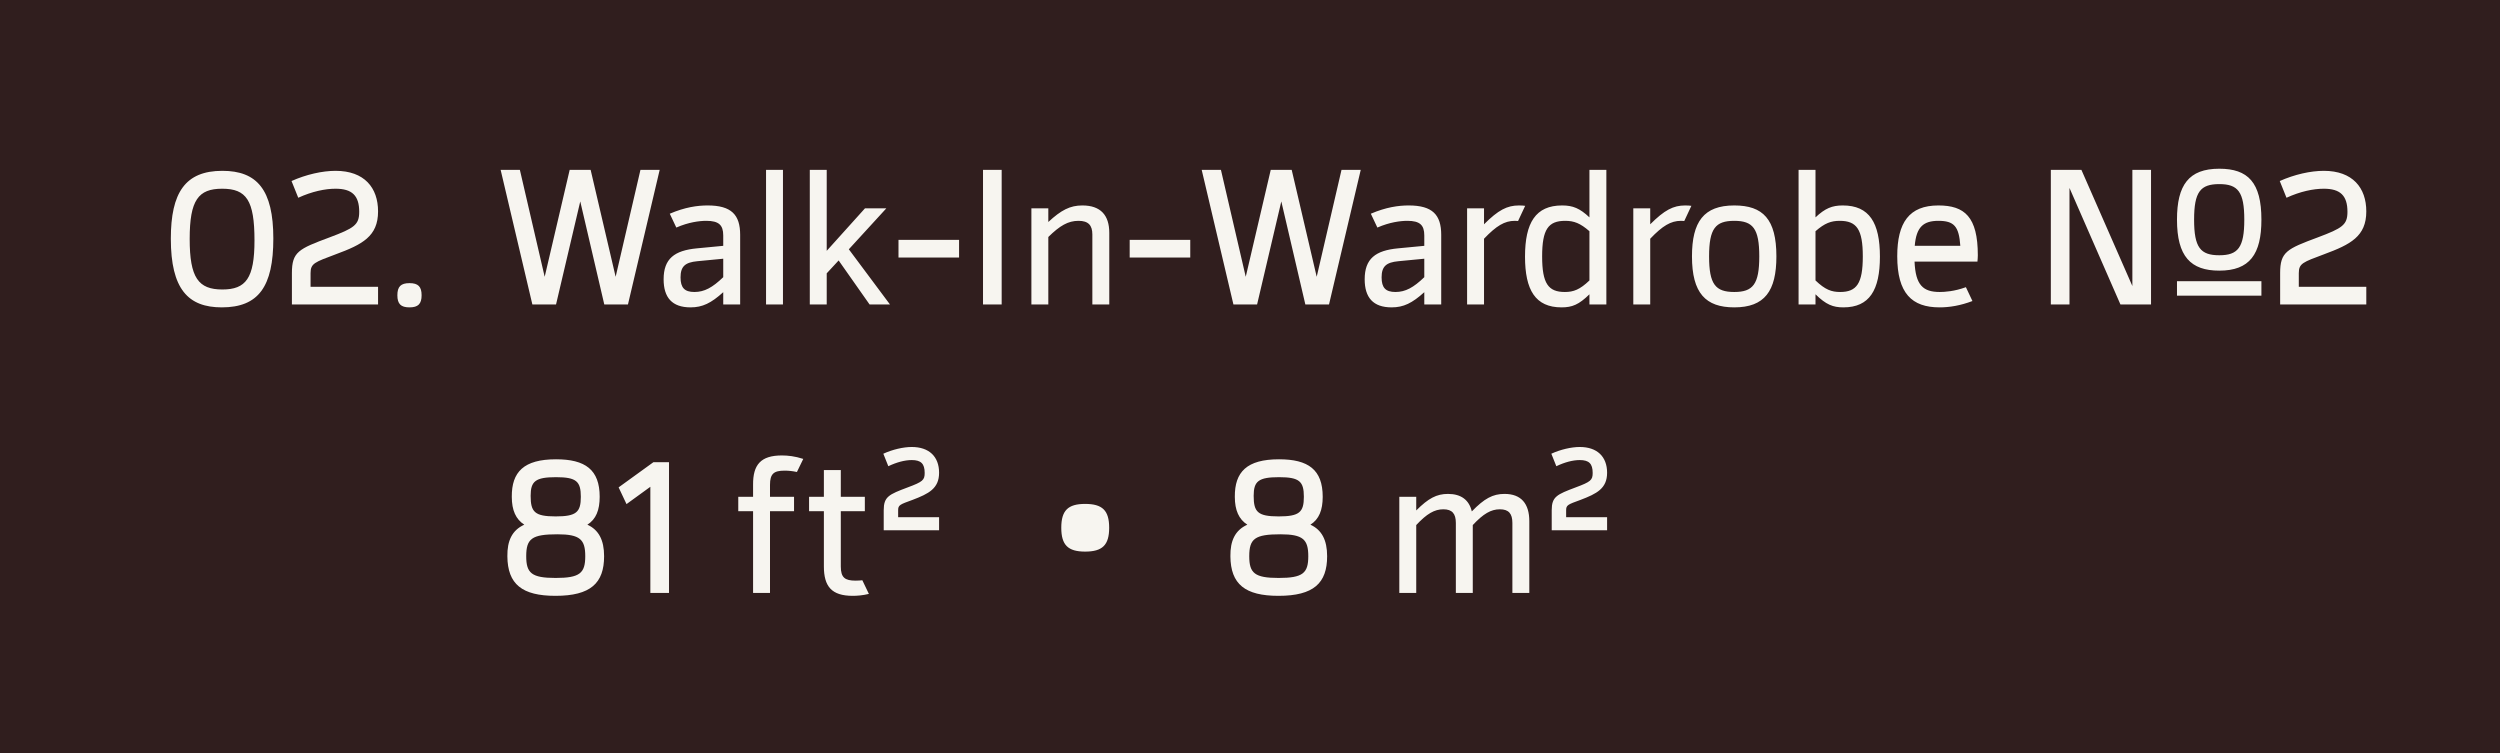 <?xml version="1.0" encoding="UTF-8"?> <svg xmlns="http://www.w3.org/2000/svg" width="156" height="47" viewBox="0 0 156 47" fill="none"><rect width="156" height="47" fill="#301E1E"></rect><path d="M13.84 19.18C11.74 19.18 10.66 18.04 10.66 14.896C10.66 12.016 11.56 10.66 13.876 10.66C16.036 10.66 17.056 11.836 17.056 14.884C17.056 17.884 16.132 19.18 13.84 19.18ZM13.876 18.064C15.34 18.064 15.88 17.368 15.88 15.004C15.88 12.496 15.376 11.776 13.864 11.776C12.376 11.776 11.836 12.484 11.836 14.908C11.836 17.332 12.376 18.064 13.876 18.064ZM18.215 19V17.044C18.215 15.712 18.635 15.532 20.567 14.812C22.103 14.236 22.415 14.032 22.415 13.216C22.415 12.208 21.971 11.776 20.939 11.776C20.291 11.776 19.475 11.944 18.611 12.34L18.191 11.296C19.103 10.888 20.111 10.66 20.939 10.66C22.739 10.66 23.591 11.716 23.591 13.192C23.591 14.752 22.607 15.256 20.951 15.868C19.643 16.36 19.379 16.432 19.379 17.044V17.896H23.591V19H18.215ZM25.552 19.18C25.012 19.18 24.796 18.964 24.796 18.424C24.796 17.884 25.012 17.668 25.552 17.668C26.092 17.668 26.308 17.884 26.308 18.424C26.308 18.964 26.092 19.18 25.552 19.18Z" fill="#F7F5F0"></path><path d="M39.964 10.6H41.164L39.184 19H37.708L36.208 12.568L34.696 19H33.22L31.24 10.6H32.44L33.988 17.272L35.548 10.6H36.856L38.416 17.272L39.964 10.6ZM44.158 12.82C45.646 12.82 46.186 13.408 46.186 14.656V19H45.13V18.232C44.374 18.916 43.834 19.18 43.09 19.18C41.938 19.18 41.41 18.568 41.41 17.428C41.41 16.144 42.082 15.628 43.498 15.496L45.13 15.34V14.692C45.13 14.044 44.854 13.78 44.074 13.78C43.642 13.78 42.97 13.864 42.202 14.2L41.794 13.336C42.742 12.928 43.522 12.82 44.158 12.82ZM43.33 18.22C43.954 18.22 44.458 17.944 45.13 17.296V16.144L43.51 16.3C42.754 16.372 42.466 16.624 42.466 17.308C42.466 17.956 42.718 18.22 43.33 18.22ZM48.857 10.6V19H47.801V10.6H48.857ZM54.263 19L52.331 16.252L51.587 17.056V19H50.531V10.6H51.587V15.652L53.975 13H55.307L52.967 15.556L55.535 19H54.263ZM59.846 16.072H56.066V14.968H59.846V16.072ZM61.34 10.6H62.504V19H61.34V10.6ZM67.54 12.82C68.68 12.82 69.219 13.432 69.219 14.524V19H68.163V14.632C68.163 14.056 67.912 13.78 67.299 13.78C66.651 13.78 66.135 14.08 65.415 14.788V19H64.359V13H65.415V13.852C66.219 13.108 66.772 12.82 67.54 12.82ZM74.272 16.072H70.492V14.968H74.272V16.072ZM83.71 10.6H84.91L82.93 19H81.454L79.954 12.568L78.442 19H76.966L74.986 10.6H76.186L77.734 17.272L79.294 10.6H80.602L82.162 17.272L83.71 10.6ZM87.904 12.82C89.392 12.82 89.932 13.408 89.932 14.656V19H88.876V18.232C88.12 18.916 87.58 19.18 86.836 19.18C85.684 19.18 85.156 18.568 85.156 17.428C85.156 16.144 85.828 15.628 87.244 15.496L88.876 15.34V14.692C88.876 14.044 88.6 13.78 87.82 13.78C87.388 13.78 86.716 13.864 85.948 14.2L85.54 13.336C86.488 12.928 87.268 12.82 87.904 12.82ZM87.076 18.22C87.7 18.22 88.204 17.944 88.876 17.296V16.144L87.256 16.3C86.5 16.372 86.212 16.624 86.212 17.308C86.212 17.956 86.464 18.22 87.076 18.22ZM94.787 12.82C94.967 12.82 95.075 12.832 95.171 12.844L94.727 13.792C94.679 13.792 94.643 13.78 94.523 13.78C93.887 13.78 93.371 14.092 92.603 14.896V19H91.547V13H92.603V13.996C93.491 13.108 94.043 12.82 94.787 12.82ZM99.181 10.6H100.237V19H99.181V18.364C98.521 19.012 98.101 19.18 97.441 19.18C95.809 19.18 95.161 18.1 95.161 16.012C95.161 13.9 95.821 12.82 97.477 12.82C98.149 12.82 98.581 13 99.181 13.564V10.6ZM97.645 18.22C98.185 18.22 98.581 18.076 99.181 17.5V14.428C98.605 13.924 98.209 13.78 97.669 13.78C96.613 13.78 96.229 14.308 96.229 16C96.229 17.692 96.613 18.22 97.645 18.22ZM105.158 12.82C105.338 12.82 105.446 12.832 105.542 12.844L105.098 13.792C105.05 13.792 105.014 13.78 104.894 13.78C104.258 13.78 103.742 14.092 102.974 14.896V19H101.918V13H102.974V13.996C103.862 13.108 104.414 12.82 105.158 12.82ZM108.219 19.18C106.431 19.18 105.579 18.292 105.579 16C105.579 13.84 106.311 12.82 108.219 12.82C110.007 12.82 110.847 13.672 110.847 16C110.847 18.16 110.115 19.18 108.219 19.18ZM108.219 18.22C109.383 18.22 109.779 17.74 109.779 16C109.779 14.26 109.383 13.78 108.219 13.78C107.043 13.78 106.647 14.26 106.647 16C106.647 17.74 107.043 18.22 108.219 18.22ZM114.991 12.82C116.647 12.82 117.307 13.9 117.307 16.012C117.307 18.1 116.659 19.18 115.027 19.18C114.379 19.18 113.947 19.012 113.287 18.364V19H112.231V10.6H113.287V13.564C113.887 13 114.319 12.82 114.991 12.82ZM114.823 18.22C115.855 18.22 116.239 17.692 116.239 16C116.239 14.308 115.855 13.78 114.799 13.78C114.259 13.78 113.863 13.924 113.287 14.428V17.5C113.887 18.076 114.283 18.22 114.823 18.22ZM123.392 16.324H119.468C119.528 17.788 119.996 18.22 121.04 18.22C121.34 18.22 121.952 18.184 122.672 17.92L123.08 18.784C122.324 19.072 121.64 19.18 121.028 19.18C119.3 19.18 118.388 18.304 118.388 15.988C118.388 13.888 119.132 12.82 120.956 12.82C122.588 12.82 123.416 13.528 123.416 15.928C123.416 16.06 123.404 16.192 123.392 16.324ZM119.48 15.34H122.324C122.24 14.116 121.928 13.78 120.956 13.78C120.02 13.78 119.576 14.164 119.48 15.34ZM138.484 16.888C136.696 16.888 135.844 16 135.844 13.708C135.844 11.548 136.576 10.528 138.484 10.528C140.272 10.528 141.112 11.38 141.112 13.708C141.112 15.868 140.38 16.888 138.484 16.888ZM133.06 17.848V10.6H134.224V19H132.316L129.136 11.728V19H127.972V10.6H129.88L133.06 17.848ZM138.484 11.488C137.308 11.488 136.912 11.968 136.912 13.708C136.912 15.448 137.308 15.928 138.484 15.928C139.648 15.928 140.044 15.448 140.044 13.708C140.044 11.968 139.648 11.488 138.484 11.488ZM135.844 18.448V17.548H141.112V18.448H135.844ZM142.281 19V17.044C142.281 15.712 142.701 15.532 144.633 14.812C146.169 14.236 146.481 14.032 146.481 13.216C146.481 12.208 146.037 11.776 145.005 11.776C144.357 11.776 143.541 11.944 142.677 12.34L142.257 11.296C143.169 10.888 144.177 10.66 145.005 10.66C146.805 10.66 147.657 11.716 147.657 13.192C147.657 14.752 146.673 15.256 145.017 15.868C143.709 16.36 143.445 16.432 143.445 17.044V17.896H147.657V19H142.281Z" fill="#F7F5F0"></path><path d="M36.652 32.74C37.36 33.064 37.696 33.7 37.696 34.708C37.696 36.388 36.856 37.18 34.66 37.18C32.584 37.18 31.672 36.46 31.66 34.708C31.648 33.748 31.948 33.088 32.716 32.74C32.188 32.404 31.936 31.84 31.936 31C31.924 29.452 32.68 28.66 34.696 28.66C36.52 28.66 37.42 29.308 37.42 31C37.42 31.828 37.192 32.404 36.652 32.74ZM34.696 29.776C33.412 29.776 33.112 30.028 33.112 30.94C33.112 31.948 33.364 32.224 34.672 32.224C35.968 32.224 36.244 31.96 36.244 31C36.244 30.04 35.968 29.776 34.696 29.776ZM34.672 36.064C36.184 36.064 36.52 35.764 36.52 34.708C36.52 33.664 36.196 33.34 34.78 33.34C33.184 33.34 32.836 33.616 32.836 34.708C32.836 35.764 33.172 36.064 34.672 36.064ZM40.774 28.84H41.746V37H40.582V30.376L39.094 31.456L38.602 30.412L40.774 28.84ZM48.96 29.368C48.288 29.368 48.048 29.56 48.048 30.256V31H49.548V31.9H48.048V37H46.992V31.9H46.068V31H46.992V30.256C46.98 28.996 47.472 28.42 48.792 28.42C49.164 28.42 49.608 28.468 50.124 28.636L49.728 29.452C49.44 29.392 49.2 29.368 48.96 29.368ZM53.81 36.208L54.218 37.06C53.822 37.156 53.474 37.18 53.21 37.18C51.89 37.18 51.41 36.592 51.41 35.344V31.9H50.486V31H51.41V29.332H52.466V31H53.966V31.9H52.466V35.344C52.466 36.04 52.718 36.232 53.39 36.232C53.558 36.232 53.69 36.22 53.81 36.208ZM55.144 33.088V31.84C55.144 30.988 55.468 30.856 56.644 30.412C57.58 30.064 57.7 29.956 57.7 29.512C57.7 28.936 57.471 28.708 56.895 28.708C56.464 28.708 55.959 28.84 55.431 29.092L55.12 28.312C55.696 28.048 56.367 27.892 56.895 27.892C57.975 27.892 58.599 28.492 58.599 29.5C58.599 30.484 57.952 30.808 56.944 31.192C56.151 31.48 56.044 31.516 56.044 31.84V32.272H58.599V33.088H55.144ZM67.712 34.42C66.644 34.42 66.224 34.012 66.224 32.932C66.224 31.852 66.644 31.444 67.712 31.444C68.792 31.444 69.212 31.852 69.212 32.932C69.212 34.012 68.792 34.42 67.712 34.42ZM81.769 32.74C82.477 33.064 82.813 33.7 82.813 34.708C82.813 36.388 81.973 37.18 79.777 37.18C77.701 37.18 76.789 36.46 76.777 34.708C76.765 33.748 77.065 33.088 77.833 32.74C77.305 32.404 77.053 31.84 77.053 31C77.041 29.452 77.797 28.66 79.813 28.66C81.637 28.66 82.537 29.308 82.537 31C82.537 31.828 82.309 32.404 81.769 32.74ZM79.813 29.776C78.529 29.776 78.229 30.028 78.229 30.94C78.229 31.948 78.481 32.224 79.789 32.224C81.085 32.224 81.361 31.96 81.361 31C81.361 30.04 81.085 29.776 79.813 29.776ZM79.789 36.064C81.301 36.064 81.637 35.764 81.637 34.708C81.637 33.664 81.313 33.34 79.897 33.34C78.301 33.34 77.953 33.616 77.953 34.708C77.953 35.764 78.289 36.064 79.789 36.064ZM93.881 30.82C94.925 30.82 95.429 31.432 95.429 32.524V37H94.373V32.632C94.373 32.056 94.145 31.78 93.593 31.78C93.041 31.78 92.561 32.056 91.901 32.764V37H90.845V32.632C90.845 32.056 90.617 31.78 90.065 31.78C89.513 31.78 89.033 32.056 88.373 32.764V37H87.317V31H88.373V31.852C89.129 31.096 89.645 30.82 90.353 30.82C91.181 30.82 91.673 31.204 91.841 31.912C92.621 31.108 93.149 30.82 93.881 30.82ZM96.827 33.088V31.84C96.827 30.988 97.151 30.856 98.327 30.412C99.263 30.064 99.383 29.956 99.383 29.512C99.383 28.936 99.155 28.708 98.579 28.708C98.147 28.708 97.643 28.84 97.115 29.092L96.803 28.312C97.379 28.048 98.051 27.892 98.579 27.892C99.659 27.892 100.283 28.492 100.283 29.5C100.283 30.484 99.635 30.808 98.627 31.192C97.835 31.48 97.727 31.516 97.727 31.84V32.272H100.283V33.088H96.827Z" fill="#F7F5F0"></path></svg> 